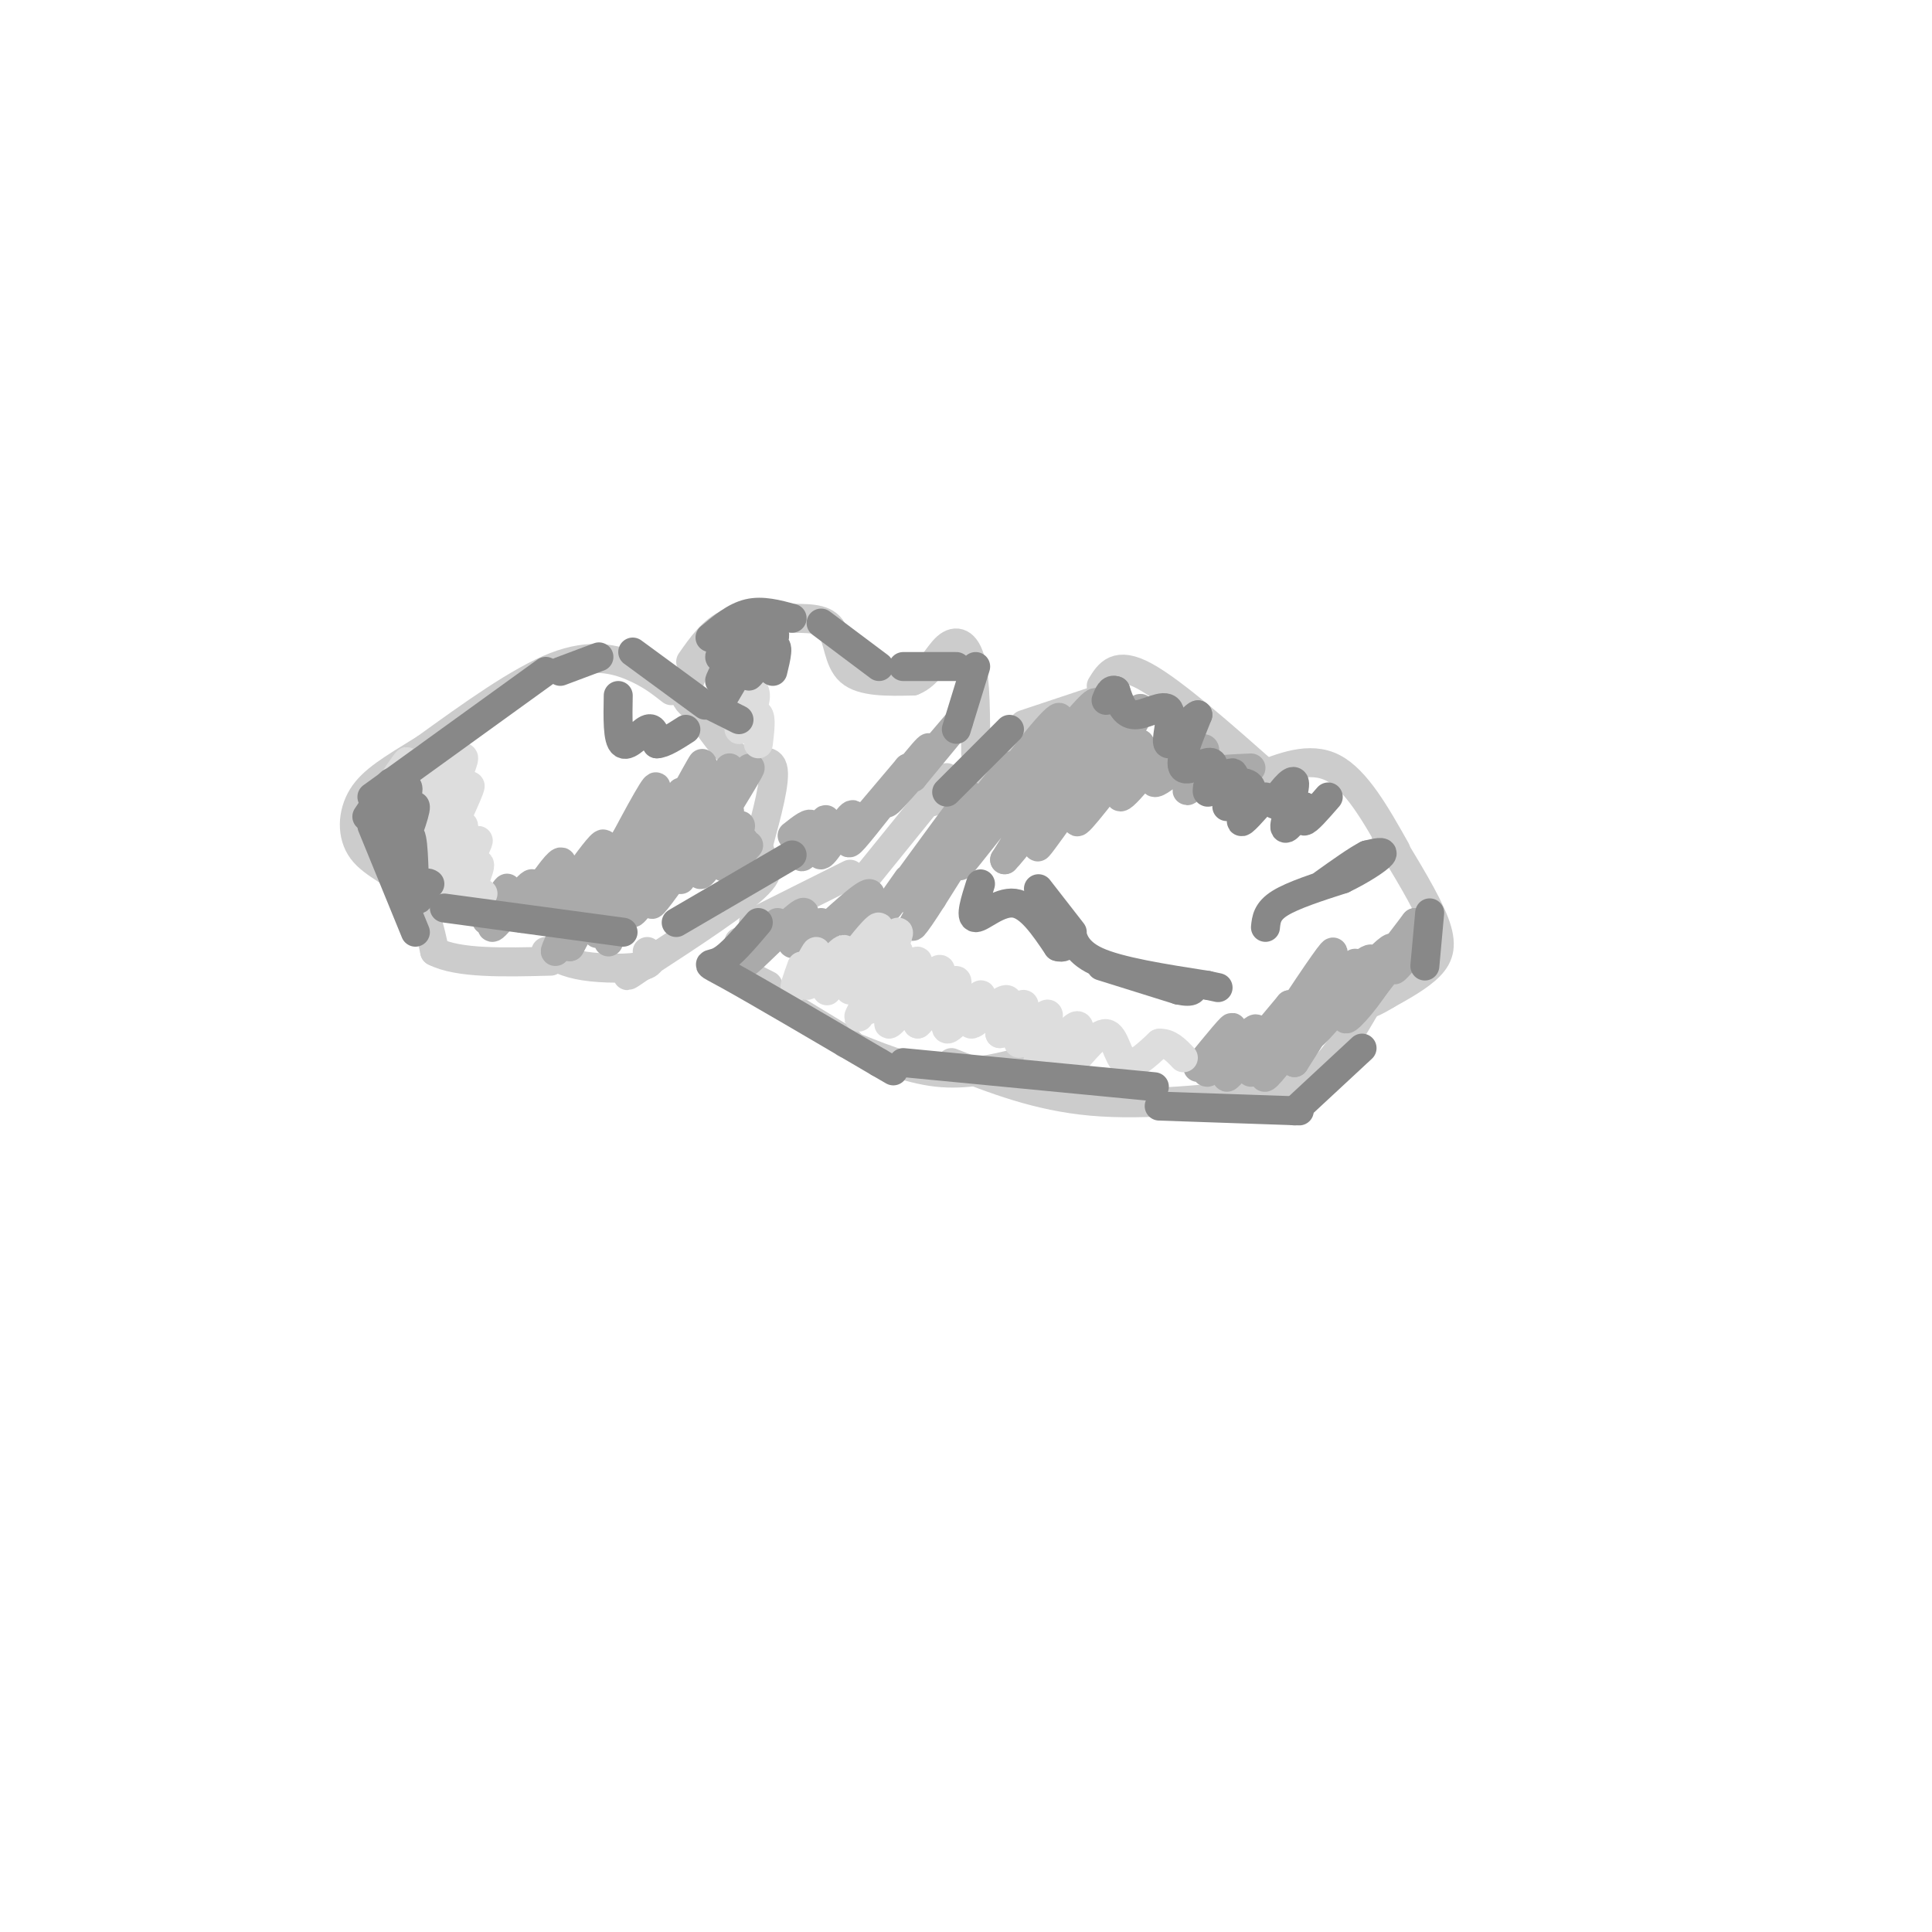 <svg viewBox='0 0 400 400' version='1.1' xmlns='http://www.w3.org/2000/svg' xmlns:xlink='http://www.w3.org/1999/xlink'><g fill='none' stroke='#CCCCCC' stroke-width='6' stroke-linecap='round' stroke-linejoin='round'><path d='M230,144c0.000,0.000 -18.000,6.000 -18,6'/><path d='M208,154c0.000,0.000 -15.000,12.000 -15,12'/><path d='M196,161c0.000,0.000 -17.000,21.000 -17,21'/><path d='M176,181c0.000,0.000 -20.000,10.000 -20,10'/><path d='M153,195c-0.500,1.750 -1.000,3.500 0,5c1.000,1.500 3.500,2.750 6,4'/><path d='M153,202c0.000,0.000 23.000,14.000 23,14'/><path d='M175,216c6.500,2.667 13.000,5.333 19,6c6.000,0.667 11.500,-0.667 17,-2'/><path d='M197,220c8.917,3.500 17.833,7.000 29,8c11.167,1.000 24.583,-0.500 38,-2'/><path d='M262,225c3.750,-0.083 7.500,-0.167 11,-3c3.500,-2.833 6.750,-8.417 10,-14'/><path d='M228,142c1.583,-2.583 3.167,-5.167 9,-2c5.833,3.167 15.917,12.083 26,21'/><path d='M263,161c4.500,3.667 2.750,2.333 1,1'/><path d='M260,161c5.583,-2.250 11.167,-4.500 16,-2c4.833,2.500 8.917,9.750 13,17'/><path d='M287,173c4.133,6.733 8.267,13.467 10,18c1.733,4.533 1.067,6.867 -1,9c-2.067,2.133 -5.533,4.067 -9,6'/><path d='M287,206c-2.167,1.333 -3.083,1.667 -4,2'/><path d='M139,143c-2.200,-1.733 -4.400,-3.467 -8,-5c-3.600,-1.533 -8.600,-2.867 -16,0c-7.400,2.867 -17.200,9.933 -27,17'/><path d='M88,155c-6.978,4.314 -10.922,6.600 -13,10c-2.078,3.400 -2.290,7.915 0,11c2.290,3.085 7.083,4.738 10,8c2.917,3.262 3.959,8.131 5,13'/><path d='M90,197c4.833,2.500 14.417,2.250 24,2'/><path d='M113,197c2.067,1.200 4.133,2.400 8,3c3.867,0.600 9.533,0.600 12,0c2.467,-0.600 1.733,-1.800 1,-3'/><path d='M144,138c-1.003,2.365 -2.006,4.730 -2,6c0.006,1.270 1.022,1.443 3,4c1.978,2.557 4.917,7.496 8,9c3.083,1.504 6.309,-0.427 7,2c0.691,2.427 -1.155,9.214 -3,16'/><path d='M157,175c0.600,3.511 3.600,4.289 0,8c-3.600,3.711 -13.800,10.356 -24,17'/><path d='M133,200c-4.333,3.000 -3.167,2.000 -2,1'/><path d='M143,137c2.284,-3.276 4.568,-6.552 8,-8c3.432,-1.448 8.013,-1.069 12,-1c3.987,0.069 7.381,-0.174 9,2c1.619,2.174 1.463,6.764 4,9c2.537,2.236 7.769,2.118 13,2'/><path d='M189,141c3.310,-1.226 5.083,-5.292 7,-7c1.917,-1.708 3.976,-1.060 5,3c1.024,4.060 1.012,11.530 1,19'/></g>
<g fill='none' stroke='#AAAAAA' stroke-width='6' stroke-linecap='round' stroke-linejoin='round'><path d='M170,191c-3.125,2.714 -6.250,5.429 -6,4c0.250,-1.429 3.875,-7.000 2,-6c-1.875,1.000 -9.250,8.571 -11,10c-1.750,1.429 2.125,-3.286 6,-8'/><path d='M168,195c5.444,-5.044 10.889,-10.089 12,-10c1.111,0.089 -2.111,5.311 -3,7c-0.889,1.689 0.556,-0.156 2,-2'/><path d='M188,182c-3.131,4.427 -6.262,8.855 -2,3c4.262,-5.855 15.915,-21.992 15,-20c-0.915,1.992 -14.400,22.113 -13,21c1.400,-1.113 17.686,-23.461 21,-27c3.314,-3.539 -6.343,11.730 -16,27'/><path d='M193,186c-3.931,6.211 -5.759,8.239 -2,2c3.759,-6.239 13.104,-20.744 20,-30c6.896,-9.256 11.343,-13.265 6,-5c-5.343,8.265 -20.477,28.802 -18,26c2.477,-2.802 22.565,-28.943 27,-33c4.435,-4.057 -6.782,13.972 -18,32'/><path d='M208,178c3.340,-3.232 20.691,-27.313 22,-28c1.309,-0.687 -13.423,22.020 -15,25c-1.577,2.980 10.000,-13.768 16,-22c6.000,-8.232 6.423,-7.947 3,-2c-3.423,5.947 -10.692,17.556 -11,19c-0.308,1.444 6.346,-7.278 13,-16'/><path d='M236,154c0.402,0.854 -5.094,10.990 -4,11c1.094,0.010 8.776,-10.105 10,-11c1.224,-0.895 -4.012,7.430 -3,8c1.012,0.570 8.273,-6.616 10,-7c1.727,-0.384 -2.078,6.033 -3,8c-0.922,1.967 1.039,-0.517 3,-3'/><path d='M249,160c2.167,-0.667 6.083,-0.833 10,-1'/><path d='M248,221c3.896,-4.777 7.793,-9.553 7,-8c-0.793,1.553 -6.274,9.437 -5,9c1.274,-0.437 9.305,-9.195 10,-9c0.695,0.195 -5.944,9.341 -6,10c-0.056,0.659 6.472,-7.171 13,-15'/><path d='M267,208c-0.405,1.767 -7.917,13.686 -8,14c-0.083,0.314 7.262,-10.977 12,-18c4.738,-7.023 6.868,-9.779 3,-3c-3.868,6.779 -13.734,23.094 -12,22c1.734,-1.094 15.067,-19.598 18,-23c2.933,-3.402 -4.533,8.299 -12,20'/><path d='M268,220c-0.140,-0.056 5.509,-10.195 10,-16c4.491,-5.805 7.823,-7.275 5,-3c-2.823,4.275 -11.801,14.295 -11,13c0.801,-1.295 11.380,-13.904 15,-17c3.620,-3.096 0.282,3.320 -3,8c-3.282,4.680 -6.509,7.623 -5,5c1.509,-2.623 7.755,-10.811 14,-19'/><path d='M293,191c-0.858,1.447 -10.003,14.563 -10,15c0.003,0.437 9.155,-11.805 11,-14c1.845,-2.195 -3.616,5.659 -5,8c-1.384,2.341 1.308,-0.829 4,-4'/><path d='M103,187c-1.461,2.282 -2.921,4.563 -2,3c0.921,-1.563 4.225,-6.971 4,-6c-0.225,0.971 -3.978,8.322 -3,8c0.978,-0.322 6.686,-8.318 8,-9c1.314,-0.682 -1.768,5.948 -2,7c-0.232,1.052 2.384,-3.474 5,-8'/><path d='M113,182c1.894,-2.670 4.128,-5.345 3,-2c-1.128,3.345 -5.617,12.708 -3,10c2.617,-2.708 12.341,-17.489 12,-15c-0.341,2.489 -10.746,22.247 -10,22c0.746,-0.247 12.642,-20.499 15,-24c2.358,-3.501 -4.821,9.750 -12,23'/><path d='M118,196c0.652,-1.353 8.281,-16.236 13,-25c4.719,-8.764 6.527,-11.409 3,-3c-3.527,8.409 -12.389,27.873 -10,25c2.389,-2.873 16.028,-28.081 17,-29c0.972,-0.919 -10.722,22.452 -14,29c-3.278,6.548 1.861,-3.726 7,-14'/><path d='M134,179c4.840,-9.156 13.441,-25.046 11,-20c-2.441,5.046 -15.922,31.029 -14,30c1.922,-1.029 19.247,-29.070 20,-30c0.753,-0.930 -15.067,25.250 -16,28c-0.933,2.750 13.019,-17.928 18,-25c4.981,-7.072 0.990,-0.536 -3,6'/><path d='M150,168c-3.246,5.214 -9.862,15.249 -9,14c0.862,-1.249 9.201,-13.782 10,-14c0.799,-0.218 -5.940,11.880 -6,13c-0.060,1.120 6.561,-8.737 8,-10c1.439,-1.263 -2.303,6.068 -3,8c-0.697,1.932 1.652,-1.534 4,-5'/><path d='M154,174c0.044,0.244 -1.844,3.356 -2,4c-0.156,0.644 1.422,-1.178 3,-3'/><path d='M177,172c0.000,0.000 11.000,-13.000 11,-13'/><path d='M188,159c-0.143,0.655 -6.000,8.792 -4,7c2.000,-1.792 11.857,-13.512 14,-16c2.143,-2.488 -3.429,4.256 -9,11'/><path d='M189,161c0.020,-0.567 4.570,-7.483 3,-6c-1.570,1.483 -9.258,11.366 -13,16c-3.742,4.634 -3.536,4.021 -3,2c0.536,-2.021 1.401,-5.449 0,-4c-1.401,1.449 -5.070,7.775 -6,8c-0.930,0.225 0.877,-5.650 1,-7c0.123,-1.350 -1.439,1.825 -3,5'/><path d='M168,175c-1.083,1.607 -2.292,3.125 -2,2c0.292,-1.125 2.083,-4.893 2,-6c-0.083,-1.107 -2.042,0.446 -4,2'/></g>
<g fill='none' stroke='#DDDDDD' stroke-width='6' stroke-linecap='round' stroke-linejoin='round'><path d='M78,168c3.715,-5.935 7.431,-11.869 6,-10c-1.431,1.869 -8.008,11.542 -7,11c1.008,-0.542 9.600,-11.300 11,-12c1.400,-0.700 -4.392,8.658 -6,12c-1.608,3.342 0.969,0.669 3,-2c2.031,-2.669 3.515,-5.335 5,-8'/><path d='M90,159c1.723,-3.008 3.531,-6.528 2,-3c-1.531,3.528 -6.399,14.103 -5,13c1.399,-1.103 9.066,-13.883 9,-12c-0.066,1.883 -7.864,18.430 -8,20c-0.136,1.570 7.390,-11.837 9,-14c1.610,-2.163 -2.695,6.919 -7,16'/><path d='M90,179c0.661,-0.268 5.813,-8.939 6,-8c0.187,0.939 -4.591,11.486 -4,12c0.591,0.514 6.550,-9.007 7,-9c0.450,0.007 -4.610,9.540 -5,11c-0.390,1.460 3.888,-5.154 5,-6c1.112,-0.846 -0.944,4.077 -3,9'/><path d='M96,188c0.167,1.000 2.083,-1.000 4,-3'/><path d='M153,142c-1.238,3.148 -2.475,6.297 -2,6c0.475,-0.297 2.663,-4.038 4,-5c1.337,-0.962 1.821,0.856 1,3c-0.821,2.144 -2.949,4.612 -3,5c-0.051,0.388 1.974,-1.306 4,-3'/><path d='M157,148c0.667,0.500 0.333,3.250 0,6'/><path d='M166,200c-0.992,2.758 -1.984,5.515 -1,4c0.984,-1.515 3.944,-7.303 4,-7c0.056,0.303 -2.793,6.697 -2,7c0.793,0.303 5.226,-5.485 7,-7c1.774,-1.515 0.887,1.242 0,4'/><path d='M174,201c-1.212,2.313 -4.242,6.094 -2,3c2.242,-3.094 9.755,-13.064 10,-12c0.245,1.064 -6.780,13.161 -6,13c0.780,-0.161 9.364,-12.582 10,-12c0.636,0.582 -6.675,14.166 -8,17c-1.325,2.834 3.338,-5.083 8,-13'/><path d='M186,197c-0.872,1.581 -7.051,12.034 -6,12c1.051,-0.034 9.333,-10.556 10,-10c0.667,0.556 -6.282,12.188 -6,13c0.282,0.812 7.795,-9.197 10,-11c2.205,-1.803 -0.897,4.598 -4,11'/><path d='M190,212c1.445,-1.091 7.059,-9.318 8,-9c0.941,0.318 -2.789,9.182 -2,10c0.789,0.818 6.098,-6.410 7,-7c0.902,-0.590 -2.603,5.456 -2,6c0.603,0.544 5.315,-4.416 7,-5c1.685,-0.584 0.342,3.208 -1,7'/><path d='M207,214c1.153,-0.911 4.534,-6.690 5,-6c0.466,0.690 -1.983,7.848 -1,8c0.983,0.152 5.397,-6.701 6,-6c0.603,0.701 -2.607,8.958 -2,10c0.607,1.042 5.031,-5.131 7,-7c1.969,-1.869 1.485,0.565 1,3'/><path d='M223,216c-0.167,1.555 -1.086,3.943 0,3c1.086,-0.943 4.177,-5.215 6,-5c1.823,0.215 2.378,4.919 4,6c1.622,1.081 4.311,-1.459 7,-4'/><path d='M240,216c2.000,-0.167 3.500,1.417 5,3'/></g>
<g fill='none' stroke='#888888' stroke-width='6' stroke-linecap='round' stroke-linejoin='round'><path d='M250,163c4.133,-0.889 8.267,-1.778 9,0c0.733,1.778 -1.933,6.222 -2,7c-0.067,0.778 2.467,-2.111 5,-5'/><path d='M267,165c-1.804,1.167 -3.607,2.333 -3,1c0.607,-1.333 3.625,-5.167 4,-4c0.375,1.167 -1.893,7.333 -2,9c-0.107,1.667 1.946,-1.167 4,-4'/><path d='M270,167c0.400,0.267 -0.600,2.933 0,3c0.600,0.067 2.800,-2.467 5,-5'/><path d='M254,167c1.072,-3.619 2.144,-7.238 1,-7c-1.144,0.238 -4.502,4.332 -5,4c-0.498,-0.332 1.866,-5.089 1,-6c-0.866,-0.911 -4.962,2.026 -6,1c-1.038,-1.026 0.981,-6.013 3,-11'/><path d='M248,148c-0.994,0.113 -4.978,5.896 -6,6c-1.022,0.104 0.917,-5.472 0,-7c-0.917,-1.528 -4.691,0.992 -7,1c-2.309,0.008 -3.155,-2.496 -4,-5'/><path d='M231,143c-1.000,-0.500 -1.500,0.750 -2,2'/><path d='M157,132c-4.011,2.498 -8.022,4.995 -8,4c0.022,-0.995 4.078,-5.483 4,-4c-0.078,1.483 -4.290,8.938 -4,9c0.290,0.062 5.083,-7.268 6,-8c0.917,-0.732 -2.041,5.134 -5,11'/><path d='M150,144c0.527,-0.646 4.346,-7.762 7,-11c2.654,-3.238 4.144,-2.600 3,0c-1.144,2.600 -4.924,7.162 -5,7c-0.076,-0.162 3.550,-5.046 5,-6c1.450,-0.954 0.725,2.023 0,5'/><path d='M80,163c-2.399,3.601 -4.797,7.203 -4,6c0.797,-1.203 4.791,-7.209 5,-7c0.209,0.209 -3.367,6.633 -3,7c0.367,0.367 4.676,-5.324 6,-6c1.324,-0.676 -0.338,3.662 -2,8'/><path d='M82,171c0.809,-0.316 3.830,-5.107 4,-4c0.170,1.107 -2.511,8.111 -3,9c-0.489,0.889 1.215,-4.338 2,-3c0.785,1.338 0.653,9.239 1,12c0.347,2.761 1.174,0.380 2,-2'/><path d='M88,183c0.500,-0.333 0.750,-0.167 1,0'/><path d='M128,144c-0.089,4.622 -0.178,9.244 1,10c1.178,0.756 3.622,-2.356 5,-3c1.378,-0.644 1.689,1.178 2,3'/><path d='M136,154c1.333,0.000 3.667,-1.500 6,-3'/><path d='M215,184c0.000,0.000 7.000,9.000 7,9'/><path d='M228,200c0.000,0.000 16.000,5.000 16,5'/><path d='M244,205c3.167,0.667 3.083,-0.167 3,-1'/><path d='M203,183c-1.111,3.489 -2.222,6.978 -1,7c1.222,0.022 4.778,-3.422 8,-3c3.222,0.422 6.111,4.711 9,9'/><path d='M219,196c2.048,0.702 2.667,-2.042 3,-2c0.333,0.042 0.381,2.869 5,5c4.619,2.131 13.810,3.565 23,5'/><path d='M250,204c3.833,0.833 1.917,0.417 0,0'/><path d='M262,192c0.167,-1.667 0.333,-3.333 3,-5c2.667,-1.667 7.833,-3.333 13,-5'/><path d='M278,182c3.933,-1.889 7.267,-4.111 8,-5c0.733,-0.889 -1.133,-0.444 -3,0'/><path d='M283,177c-2.000,1.000 -5.500,3.500 -9,6'/><path d='M157,191c-2.911,3.444 -5.822,6.889 -8,8c-2.178,1.111 -3.622,-0.111 2,3c5.622,3.111 18.311,10.556 31,18'/><path d='M182,220c5.167,3.000 2.583,1.500 0,0'/><path d='M187,220c0.000,0.000 52.000,5.000 52,5'/><path d='M240,229c0.000,0.000 29.000,1.000 29,1'/><path d='M140,191c0.000,0.000 24.000,-14.000 24,-14'/><path d='M129,193c0.000,0.000 -37.000,-5.000 -37,-5'/><path d='M86,193c0.000,0.000 -9.000,-22.000 -9,-22'/><path d='M77,165c0.000,0.000 36.000,-26.000 36,-26'/><path d='M116,139c0.000,0.000 8.000,-3.000 8,-3'/><path d='M131,135c0.000,0.000 15.000,11.000 15,11'/><path d='M147,146c0.000,0.000 6.000,3.000 6,3'/><path d='M147,132c2.583,-2.167 5.167,-4.333 8,-5c2.833,-0.667 5.917,0.167 9,1'/><path d='M170,129c0.000,0.000 12.000,9.000 12,9'/><path d='M187,138c0.000,0.000 11.000,0.000 11,0'/><path d='M202,138c0.000,0.000 -4.000,13.000 -4,13'/><path d='M268,230c0.000,0.000 14.000,-13.000 14,-13'/><path d='M295,200c0.000,0.000 1.000,-11.000 1,-11'/><path d='M196,164c0.000,0.000 13.000,-13.000 13,-13'/></g>
</svg>
